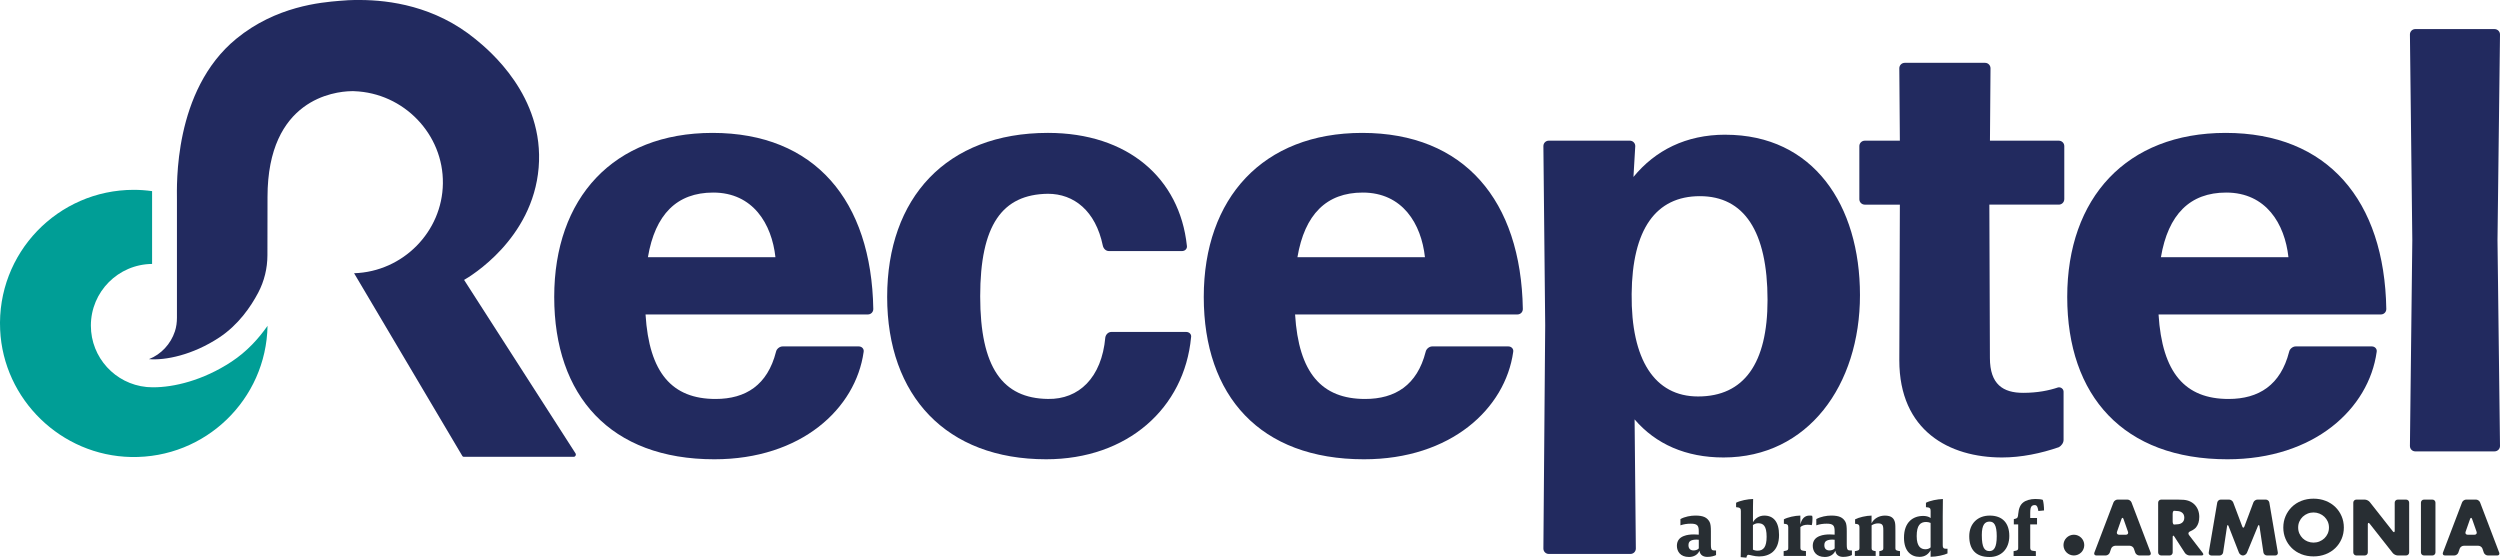 <?xml version="1.0" encoding="UTF-8" standalone="no"?>
<svg
   width="1040"
   height="232"
   viewBox="0 0 1040 232"
   fill="none"
   version="1.1"
   id="svg25"
   sodipodi:docname="receptel-logo.svg"
   inkscape:version="1.3.2 (091e20e, 2023-11-25, custom)"
   xmlns:inkscape="http://www.inkscape.org/namespaces/inkscape"
   xmlns:sodipodi="http://sodipodi.sourceforge.net/DTD/sodipodi-0.dtd"
   xmlns="http://www.w3.org/2000/svg"
   xmlns:svg="http://www.w3.org/2000/svg">
  <sodipodi:namedview
     id="namedview25"
     pagecolor="#ffffff"
     bordercolor="#000000"
     borderopacity="0.25"
     inkscape:showpageshadow="2"
     inkscape:pageopacity="0.0"
     inkscape:pagecheckerboard="0"
     inkscape:deskcolor="#d1d1d1"
     inkscape:zoom="0.56500552"
     inkscape:cx="467.25208"
     inkscape:cy="133.62701"
     inkscape:window-width="2560"
     inkscape:window-height="1351"
     inkscape:window-x="-9"
     inkscape:window-y="-9"
     inkscape:window-maximized="1"
     inkscape:current-layer="svg25" />
  <g
     clip-path="url(#clip0_63_3463)"
     id="g25">
    <path
       d="m 884.41,222.445 c 0.693,0 1.078,-0.539 0.847,-1.192 l -1.877,-5.355 c -0.231,-0.654 -0.607,-0.654 -0.838,0 l -1.877,5.355 c -0.231,0.653 0.154,1.192 0.847,1.192 h 2.907 z m 3.283,5.787 c -0.222,-0.654 -0.982,-1.192 -1.676,-1.192 h -6.113 c -0.693,0 -1.453,0.538 -1.675,1.192 l -0.568,1.653 c -0.221,0.654 -0.982,1.192 -1.675,1.192 h -3.918 c -0.693,0 -1.059,-0.529 -0.818,-1.182 l 7.961,-20.889 c 0.251,-0.654 1.021,-1.183 1.714,-1.183 h 4.072 c 0.693,0 1.473,0.529 1.714,1.183 l 7.961,20.889 c 0.25,0.653 -0.115,1.182 -0.818,1.182 h -3.918 c -0.693,0 -1.454,-0.538 -1.675,-1.192 z"
       fill="#282e33"
       id="path1" />
    <path
       d="m 903.827,216.955 c 0,0.692 0.26,1.26 0.568,1.26 0.308,0 1.136,-0.068 1.829,-0.145 0,0 0.857,-0.096 1.492,-0.596 0.636,-0.49 0.953,-1.201 0.953,-2.124 0,-0.923 -0.317,-1.634 -0.953,-2.125 -0.635,-0.49 -1.492,-0.596 -1.492,-0.596 -0.693,-0.076 -1.511,-0.144 -1.829,-0.144 -0.318,0 -0.568,0.567 -0.568,1.26 z m 12.544,13.122 c 0.424,0.548 0.202,1 -0.491,1 h -5.006 c -0.693,0 -1.579,-0.481 -1.954,-1.058 l -4.4,-6.815 c -0.375,-0.587 -0.683,-0.491 -0.683,0.202 v 6.411 c 0,0.693 -0.568,1.26 -1.261,1.26 h -3.524 c -0.693,0 -1.261,-0.567 -1.261,-1.26 v -20.725 c 0,-0.692 0.568,-1.259 1.261,-1.259 h 6.883 c 0.694,0 1.829,0.048 2.523,0.096 0,0 1.165,0.096 2.137,0.471 0.972,0.384 1.762,0.903 2.397,1.557 0.626,0.654 1.097,1.423 1.425,2.278 0.317,0.865 0.481,1.788 0.481,2.778 0,1.769 -0.423,3.202 -1.28,4.297 -0.857,1.096 -2.6,1.779 -2.6,1.779 -0.645,0.25 -0.837,0.913 -0.414,1.461 l 5.777,7.527 z"
       fill="#282e33"
       id="path2" />
    <path
       d="m 919.885,231.077 c -0.694,0 -1.175,-0.557 -1.05,-1.25 l 3.533,-20.754 c 0.116,-0.683 0.78,-1.25 1.473,-1.25 h 3.456 c 0.693,0 1.464,0.529 1.714,1.183 l 3.774,10.026 c 0.24,0.654 0.645,0.654 0.885,0 l 3.745,-10.026 c 0.241,-0.654 1.011,-1.183 1.704,-1.183 h 3.456 c 0.693,0 1.358,0.558 1.473,1.25 l 3.533,20.754 c 0.116,0.683 -0.356,1.25 -1.049,1.25 h -3.495 c -0.693,0 -1.347,-0.567 -1.453,-1.25 l -1.637,-10.882 c -0.106,-0.682 -0.404,-0.721 -0.664,-0.076 l -4.534,11.045 c -0.26,0.644 -1.021,1.173 -1.685,1.173 -0.664,0 -1.415,-0.529 -1.666,-1.173 l -4.303,-11.026 c -0.25,-0.644 -0.539,-0.615 -0.645,0.077 l -1.636,10.882 c -0.106,0.682 -0.761,1.249 -1.454,1.249 h -3.495 z"
       fill="#282e33"
       id="path3" />
    <path
       d="m 956.034,219.455 c 0,0.903 0.173,1.74 0.51,2.499 0.347,0.76 0.809,1.423 1.387,1.99 0.587,0.567 1.261,1 2.04,1.308 0.771,0.307 1.599,0.471 2.455,0.471 0.857,0 1.685,-0.154 2.455,-0.471 0.77,-0.308 1.464,-0.75 2.051,-1.308 0.597,-0.567 1.059,-1.221 1.405,-1.99 0.337,-0.759 0.511,-1.596 0.511,-2.499 0,-0.904 -0.174,-1.74 -0.511,-2.5 -0.346,-0.759 -0.808,-1.422 -1.405,-1.989 -0.597,-0.558 -1.281,-1 -2.051,-1.308 -0.77,-0.307 -1.598,-0.471 -2.455,-0.471 -0.856,0 -1.684,0.154 -2.455,0.471 -0.77,0.308 -1.453,0.75 -2.04,1.308 -0.588,0.567 -1.05,1.22 -1.387,1.989 -0.346,0.76 -0.51,1.596 -0.51,2.5 z m -6.18,0 c 0,-1.692 0.308,-3.259 0.933,-4.72 0.626,-1.452 1.493,-2.73 2.59,-3.816 1.107,-1.087 2.426,-1.933 3.966,-2.548 1.541,-0.615 3.235,-0.923 5.083,-0.923 1.849,0 3.524,0.308 5.074,0.923 1.55,0.615 2.878,1.461 3.995,2.548 1.117,1.086 1.983,2.355 2.609,3.816 0.626,1.461 0.934,3.028 0.934,4.72 0,1.692 -0.308,3.259 -0.934,4.72 -0.626,1.461 -1.492,2.73 -2.609,3.816 -1.117,1.086 -2.445,1.932 -3.995,2.548 -1.55,0.615 -3.245,0.922 -5.074,0.922 -1.829,0 -3.542,-0.307 -5.083,-0.922 -1.54,-0.616 -2.859,-1.462 -3.966,-2.548 -1.107,-1.086 -1.974,-2.355 -2.59,-3.816 -0.625,-1.461 -0.933,-3.028 -0.933,-4.72 z"
       fill="#282e33"
       id="path4" />
    <path
       d="m 980.227,231.077 c -0.693,0 -1.261,-0.567 -1.261,-1.26 v -20.725 c 0,-0.692 0.568,-1.259 1.261,-1.259 h 3.523 c 0.694,0 1.618,0.451 2.051,0.99 l 9.617,12.227 c 0.433,0.548 0.78,0.423 0.78,-0.269 v -11.689 c 0,-0.692 0.568,-1.259 1.261,-1.259 h 3.491 c 0.7,0 1.26,0.567 1.26,1.259 v 20.725 c 0,0.693 -0.56,1.26 -1.26,1.26 h -3.491 c -0.693,0 -1.617,-0.452 -2.05,-0.99 l -9.618,-12.228 c -0.433,-0.548 -0.779,-0.423 -0.779,0.269 v 11.689 c 0,0.693 -0.568,1.26 -1.262,1.26 z"
       fill="#282e33"
       id="path5" />
    <path
       d="m 1008.37,207.833 h 3.52 c 0.7,0 1.26,0.567 1.26,1.259 v 20.725 c 0,0.702 -0.57,1.26 -1.26,1.26 h -3.52 c -0.71,0 -1.26,-0.567 -1.26,-1.26 v -20.725 c 0,-0.702 0.56,-1.259 1.26,-1.259 z"
       fill="#282e33"
       id="path6" />
    <path
       d="m 1029.42,222.445 c 0.69,0 1.08,-0.539 0.85,-1.192 l -1.88,-5.355 c -0.23,-0.654 -0.61,-0.654 -0.84,0 l -1.87,5.355 c -0.24,0.653 0.15,1.192 0.84,1.192 h 2.91 z m 3.28,5.787 c -0.22,-0.654 -0.98,-1.192 -1.67,-1.192 h -6.11 c -0.7,0 -1.46,0.538 -1.68,1.192 l -0.57,1.653 c -0.22,0.654 -0.98,1.192 -1.67,1.192 h -3.92 c -0.69,0 -1.06,-0.529 -0.82,-1.182 l 7.96,-20.889 c 0.25,-0.654 1.02,-1.183 1.72,-1.183 h 4.07 c 0.69,0 1.47,0.529 1.71,1.183 l 7.96,20.889 c 0.25,0.653 -0.11,1.182 -0.82,1.182 h -3.91 c -0.7,0 -1.46,-0.538 -1.68,-1.192 z"
       fill="#282e33"
       id="path7" />
    <path
       d="m 858.407,226.761 c 0,2.384 1.935,4.316 4.323,4.316 2.387,0 4.322,-1.932 4.322,-4.316 0,-2.384 -1.935,-4.317 -4.322,-4.317 -2.388,0 -4.323,1.933 -4.323,4.317 z"
       fill="#282e33"
       id="path8" />
    <path
       d="m 710.325,231.673 c -1.819,0 -3.09,-0.779 -3.35,-2.567 -0.712,1.682 -2.368,2.596 -4.351,2.596 -3.639,0 -5.035,-2.365 -5.035,-4.643 0,-2.144 1.136,-3.403 2.83,-4.057 1.367,-0.548 2.888,-0.683 4.323,-0.683 0.52,0 1.367,0.029 1.944,0.096 v -1.326 c 0,-1.134 -0.096,-1.942 -0.548,-2.461 -0.491,-0.586 -1.396,-0.779 -2.725,-0.779 -1.492,0 -2.926,0.193 -4.351,0.683 v -2.596 c 1.79,-1.009 4.284,-1.461 6.238,-1.461 3.283,0 4.871,0.808 5.882,2.624 0.453,0.846 0.549,2.202 0.549,3.894 v 5.575 c 0,1.461 0.164,1.942 0.549,2.24 0.26,0.163 0.808,0.192 1.434,0.192 h 0.164 v 1.913 c -0.809,0.394 -2.08,0.75 -3.543,0.75 z m -3.639,-7.133 c -0.288,-0.029 -0.654,-0.067 -0.943,-0.067 -1.011,0 -1.82,0.163 -2.368,0.451 -0.713,0.356 -0.973,1.01 -0.973,1.885 0,1.393 0.751,2.172 2.147,2.172 0.684,0 1.723,-0.259 2.147,-0.846 v -3.605 z"
       fill="#282e33"
       id="path9" />
    <path
       d="m 724.131,231.779 c 0.067,-1.75 0.067,-3.634 0.067,-5.383 v -13.785 c 0,-1.067 -0.289,-1.529 -1.983,-1.625 v -1.846 c 1.656,-0.874 4.804,-1.528 7.085,-1.557 -0.067,2.144 -0.067,4.835 -0.067,6.681 v 2.98 c 0.809,-1.432 2.407,-2.759 4.707,-2.759 3.765,0 6.142,2.528 6.142,8.075 0,6.873 -4.187,8.921 -8.317,8.921 -1.887,0 -3.832,-0.683 -4.39,-0.683 -0.356,0 -0.616,0.164 -0.78,0.808 l -0.096,0.394 -2.368,-0.231 z m 7.018,-2.692 c 2.532,0 3.764,-1.653 3.764,-5.806 0,-4.537 -1.367,-5.614 -3.543,-5.614 -0.943,0 -1.752,0.452 -2.147,0.75 v 10.247 c 0.395,0.193 1.107,0.423 1.916,0.423 z"
       fill="#282e33"
       id="path10" />
    <path
       d="m 741.998,231.288 v -2.009 l 0.684,-0.134 c 1.164,-0.193 1.232,-0.52 1.232,-1.269 v -8.469 c 0,-1.039 -0.26,-1.433 -1.82,-1.529 v -1.846 c 1.589,-0.846 4.544,-1.528 6.855,-1.557 v 3.701 c 0.548,-2.365 1.79,-3.701 3.802,-3.701 0.357,0 0.751,0 1.107,0.096 0.135,0.327 0.135,0.75 0.135,1.163 0,0.846 -0.096,2.144 -0.289,2.721 -0.683,-0.096 -1.232,-0.164 -1.752,-0.164 -1.299,0 -2.31,0.356 -2.984,0.971 v 8.527 c 0,0.779 0.193,1.163 1.107,1.298 l 1.203,0.163 v 2.009 h -9.261 z"
       fill="#282e33"
       id="path11" />
    <path
       d="m 766.845,231.673 c -1.82,0 -3.09,-0.779 -3.35,-2.567 -0.713,1.682 -2.369,2.596 -4.352,2.596 -3.639,0 -5.035,-2.365 -5.035,-4.643 0,-2.144 1.136,-3.403 2.831,-4.057 1.367,-0.548 2.888,-0.683 4.322,-0.683 0.52,0 1.367,0.029 1.945,0.096 v -1.326 c 0,-1.134 -0.096,-1.942 -0.549,-2.461 -0.491,-0.586 -1.396,-0.779 -2.724,-0.779 -1.492,0 -2.927,0.193 -4.352,0.683 v -2.596 c 1.791,-1.009 4.284,-1.461 6.239,-1.461 3.282,0 4.871,0.808 5.882,2.624 0.452,0.846 0.548,2.202 0.548,3.894 v 5.575 c 0,1.461 0.164,1.942 0.549,2.24 0.26,0.163 0.809,0.192 1.435,0.192 h 0.163 v 1.913 c -0.808,0.394 -2.079,0.75 -3.543,0.75 z m -3.639,-7.133 c -0.289,-0.029 -0.655,-0.067 -0.944,-0.067 -1.01,0 -1.819,0.163 -2.368,0.451 -0.712,0.356 -0.972,1.01 -0.972,1.885 0,1.393 0.751,2.172 2.147,2.172 0.683,0 1.723,-0.259 2.146,-0.846 v -3.605 z"
       fill="#282e33"
       id="path12" />
    <path
       d="m 771.62,231.288 v -2.009 l 0.684,-0.134 c 1.136,-0.193 1.232,-0.548 1.232,-1.269 v -8.402 c 0,-1.038 -0.26,-1.49 -1.82,-1.586 v -1.846 c 1.627,-0.846 4.612,-1.528 6.855,-1.557 v 3.211 c 0.972,-2.048 3.244,-3.211 5.526,-3.211 2.763,0 3.831,1.134 4.226,2.922 0.164,0.808 0.164,1.884 0.164,3.634 v 6.941 c 0,0.711 0.163,0.97 1.135,1.163 l 0.78,0.134 v 2.009 h -8.606 v -2.009 l 0.654,-0.134 c 0.809,-0.231 1.011,-0.423 1.011,-1.163 v -7.335 c 0,-1.231 -0.096,-1.913 -0.423,-2.307 -0.357,-0.491 -1.011,-0.616 -1.82,-0.616 -0.876,0 -1.887,0.327 -2.628,0.808 v 9.411 c 0,0.75 0.135,1.009 1.04,1.231 l 0.654,0.096 v 2.009 h -8.645 z"
       fill="#282e33"
       id="path13" />
    <path
       d="m 803.13,231.615 v -2.72 c -0.848,1.557 -2.272,2.759 -4.612,2.759 -3.504,0 -6.459,-2.336 -6.459,-7.979 0,-6.489 3.764,-9.046 7.99,-9.046 1.069,0 2.31,0.231 3.09,0.875 v -2.98 c 0,-1.106 -0.356,-1.461 -1.944,-1.529 v -1.845 c 1.627,-0.875 4.746,-1.49 7.047,-1.558 -0.029,2.365 -0.068,4.768 -0.068,7.133 v 12.064 c 0,1.039 0.231,1.49 1.329,1.49 h 0.654 v 1.952 c -1.203,0.615 -4.544,1.394 -7.018,1.394 z m 0,-14.083 c -0.549,-0.231 -1.204,-0.394 -1.82,-0.394 -2.503,0 -3.966,1.394 -3.966,5.902 0,4.509 1.887,5.451 3.639,5.451 1.04,0 1.79,-0.423 2.147,-0.779 z"
       fill="#282e33"
       id="path14" />
    <path
       d="m 827.62,231.711 c -5.911,0 -8.414,-3.374 -8.414,-8.632 0,-5.258 3.504,-8.594 8.51,-8.594 5.324,0 8.154,3.114 8.154,8.469 0,5.354 -3.282,8.757 -8.25,8.757 z m 0.058,-14.727 c -1.916,0 -3.245,1.202 -3.245,5.614 0,5.384 1.204,6.652 3.187,6.652 1.819,0 3.023,-1.422 3.023,-6.19 0,-4.768 -1.203,-6.066 -2.956,-6.066 z"
       fill="#282e33"
       id="path15" />
    <path
       d="m 837.651,231.289 v -2.01 l 0.684,-0.134 c 1.136,-0.192 1.232,-0.519 1.232,-1.269 v -9.728 h -1.819 v -2.202 l 0.683,-0.163 c 0.915,-0.231 1.04,-0.712 1.136,-1.913 0.231,-2.528 0.905,-3.865 1.983,-4.768 1.107,-0.942 3.091,-1.529 5.131,-1.529 1.464,0 2.436,0.135 3.12,0.356 0.288,0.779 0.519,2.759 0.519,4.412 l -2.368,0.231 -0.163,-0.875 c -0.289,-1.326 -0.751,-1.586 -1.329,-1.586 -0.578,0 -1.04,0.163 -1.367,0.548 -0.327,0.452 -0.52,1.106 -0.52,2.692 v 2.143 h 2.83 v 2.663 h -2.83 v 9.671 c 0,0.846 0.289,1.201 1.069,1.298 l 1.27,0.163 v 2.009 h -9.261 z"
       fill="#282e33"
       id="path16" />
    <path
       d="m 296.404,55.285 c -41.232,0 -65.848,27.07 -65.848,68.242 0,41.173 23.393,67.532 66.599,67.532 36.197,0 58.83,-21.101 62.123,-44.691 0.231,-1.221 -0.751,-2.259 -2.022,-2.259 h -31.673 c -1.27,0 -2.541,1.038 -2.772,2.259 -3.533,13.814 -12.563,19.601 -25.136,19.601 -18.07,0 -27.63,-10.805 -29.131,-35.155 h 92.486 c 1.271,0 2.262,-0.99 2.262,-2.259 -0.751,-45.162 -24.375,-73.27 -66.878,-73.27 z m -26.869,51.698 c 3.013,-17.812 12.053,-26.878 27.158,-26.878 16.568,0 24.375,13.064 25.887,26.878 z"
       fill="#222a5f"
       id="path17" />
    <path
       d="m 493.468,138.091 h -31.163 c -1.222,0 -2.262,0.99 -2.493,2.259 -1.502,16.823 -11.061,25.849 -23.865,25.609 -18.869,-0.231 -28.188,-13.064 -28.188,-42.672 0,-29.608 9.088,-42.441 28.188,-42.672 10.782,0 19.812,7.046 22.825,21.571 0.279,1.269 1.271,2.26 2.542,2.26 h 30.402 c 1.27,0 2.262,-0.991 2.021,-2.26 -3.013,-28.108 -24.616,-46.901 -57.8,-46.901 -42.262,0 -66.878,27.07 -66.878,68.242 0,41.173 24.616,67.532 66.127,67.532 33.935,0 57.512,-21.341 60.294,-50.709 0.279,-1.269 -0.751,-2.259 -2.022,-2.259 z"
       fill="#222a5f"
       id="path18" />
    <path
       d="m 566.661,55.285 c -41.232,0 -65.896,27.07 -65.896,68.242 0,41.173 23.393,67.532 66.647,67.532 36.197,0 58.782,-21.101 62.084,-44.691 0.231,-1.221 -0.751,-2.259 -2.021,-2.259 h -31.673 c -1.223,0 -2.493,1.038 -2.734,2.259 -3.533,13.814 -12.611,19.601 -25.184,19.601 -18.07,0 -27.63,-10.805 -29.131,-35.155 h 92.486 c 1.271,0 2.262,-0.99 2.262,-2.259 -0.751,-45.162 -24.385,-73.27 -66.83,-73.27 z m -26.926,51.698 c 3.013,-17.812 12.091,-26.878 27.157,-26.878 16.616,0 24.376,13.064 25.887,26.878 z"
       fill="#222a5f"
       id="path19" />
    <path
       d="m 717.737,56.034 c -16.376,0 -29.179,6.537 -38.219,17.573 l 0.751,-12.833 c 0,-1.269 -1.04,-2.259 -2.262,-2.259 h -33.695 c -1.271,0 -2.262,0.99 -2.262,2.259 l 0.751,74.54 -0.751,92.871 c 0,1.269 0.991,2.259 2.262,2.259 h 33.935 c 1.271,0 2.263,-0.99 2.263,-2.259 l -0.52,-53.718 c 8.799,10.296 21.371,15.842 36.996,15.842 35.158,0 56.761,-30.127 56.761,-67.531 0,-37.404 -19.341,-66.733 -56.01,-66.733 z M 706.396,164.93 c -18.069,0 -27.908,-15.275 -27.629,-42.624 0.231,-26.878 10.022,-40.701 28.38,-40.701 18.359,0 28.149,14.573 28.149,43.191 0,26.368 -9.79,40.134 -28.9,40.134 z"
       fill="#222a5f"
       id="path20" />
    <path
       d="M 858.744,82.874 V 60.783 c 0,-1.269 -1.04,-2.259 -2.263,-2.259 h -28.659 l 0.231,-30.127 c 0,-1.221 -0.992,-2.259 -2.262,-2.259 h -33.416 c -1.27,0 -2.262,1.038 -2.262,2.259 l 0.231,30.127 H 775.75 c -1.223,0 -2.263,0.99 -2.263,2.259 v 22.091 c 0,1.269 1.04,2.259 2.263,2.259 h 14.594 l -0.231,64.762 c 0,29.378 20.852,40.413 42.734,40.413 8.048,0 16.327,-1.74 23.625,-4.277 0.991,-0.519 1.973,-1.74 1.973,-3.009 V 162.95 c 0,-1.038 -0.991,-2.019 -2.262,-1.788 -3.764,1.269 -8.52,2.259 -14.547,2.259 -8.327,0 -13.833,-3.48 -13.833,-14.525 l -0.231,-63.773 h 28.9 c 1.222,0 2.262,-0.99 2.262,-2.259 z"
       fill="#222a5f"
       id="path21" />
    <path
       d="m 925.862,55.285 c -41.232,0 -65.896,27.07 -65.896,68.242 0,41.173 23.393,67.532 66.647,67.532 36.198,0 58.831,-21.101 62.084,-44.691 0.232,-1.221 -0.75,-2.259 -2.021,-2.259 h -31.673 c -1.222,0 -2.493,1.038 -2.734,2.259 -3.533,13.814 -12.611,19.601 -25.184,19.601 -18.07,0 -27.629,-10.805 -29.131,-35.155 h 92.486 c 1.271,0 2.262,-0.99 2.262,-2.259 -0.751,-45.162 -24.375,-73.27 -66.83,-73.27 z m -26.917,51.698 c 3.014,-17.812 12.092,-26.878 27.158,-26.878 16.616,0 24.375,13.064 25.887,26.878 z"
       fill="#222a5f"
       id="path22" />
    <path
       d="m 1040,14.352 c 0,-1.269 -1.04,-2.259 -2.31,-2.259 h -32.9 c -1.27,0 -2.26,0.99 -2.26,2.259 l 0.99,85.585 -0.99,85.584 c 0,1.269 0.99,2.259 2.26,2.259 h 32.9 c 1.27,0 2.31,-0.99 2.31,-2.259 l -1.04,-85.584 z"
       fill="#222a5f"
       id="path23" />
    <path
       d="M 239.442,188.645 193.059,116.442 C 195.61,114.99 221.574,99.533 224.077,69.771 226.57,39.894 203.321,20.793 197.863,16.332 180.871,2.384 161.743,0.077 150.026,-1.61008e-4 146.089,-0.048 143.066,0.173 141.17,0.356 133.574,0.99 114.859,2.547 98.311,16.111 72.019,37.644 73.608,77.365 73.608,83.095 v 49.074 c 0,1.913 -0.241,3.835 -0.838,5.652 -1.733,5.307 -5.757,9.604 -10.801,11.584 6.777,0.577 18.118,-1.673 29.218,-8.988 7.952,-5.239 13.14,-12.795 16.24,-18.688 2.522,-4.787 3.812,-10.132 3.822,-15.534 l 0.039,-24.254 c 0,-40.807 28.004,-43.835 34.609,-44.008 0.876,-0.048 1.405,0 1.405,0 20.698,0.702 37.228,17.957 36.939,38.385 -0.241,20.043 -16.597,36.712 -36.939,37.347 0,0 0.01,0 0.019,0 0,0 -0.009,0 -0.019,0 l 44.996,75.962 c 0.126,0.202 0.251,0.404 0.694,0.404 h 45.689 c 0.693,0 1.098,-0.808 0.751,-1.394 z"
       fill="#222a5f"
       id="path24" />
    <path
       d="m 63.278,109.8 c -14.094,0.125 -25.473,11.564 -25.473,25.657 0,13.314 10.147,24.253 23.143,25.532 h 0.019 c 0.173,0.019 0.356,0.029 0.529,0.038 0.664,0.048 1.338,0.087 2.012,0.087 0.058,0 0.125,0 0.183,0 0.048,0 0.087,0 0.135,0 8.356,0 20.496,-2.759 32.481,-10.651 6.441,-4.24 11.341,-9.681 14.989,-14.92 -0.539,30.598 -25.829,55.169 -56.741,54.573 C 25.435,189.549 1.406,166.228 0.058,137.187 -1.415,105.291 24.039,78.971 55.654,78.971 c 2.58,0 5.122,0.192 7.615,0.538 V 109.8 Z"
       fill="#009e96"
       id="path25" />
  </g>
  <defs
     id="defs25">
    <clipPath
       id="clip0_63_3463">
      <rect
         width="1040"
         height="232"
         fill="#ffffff"
         id="rect25"
         x="0"
         y="0" />
    </clipPath>
  </defs>
</svg>
